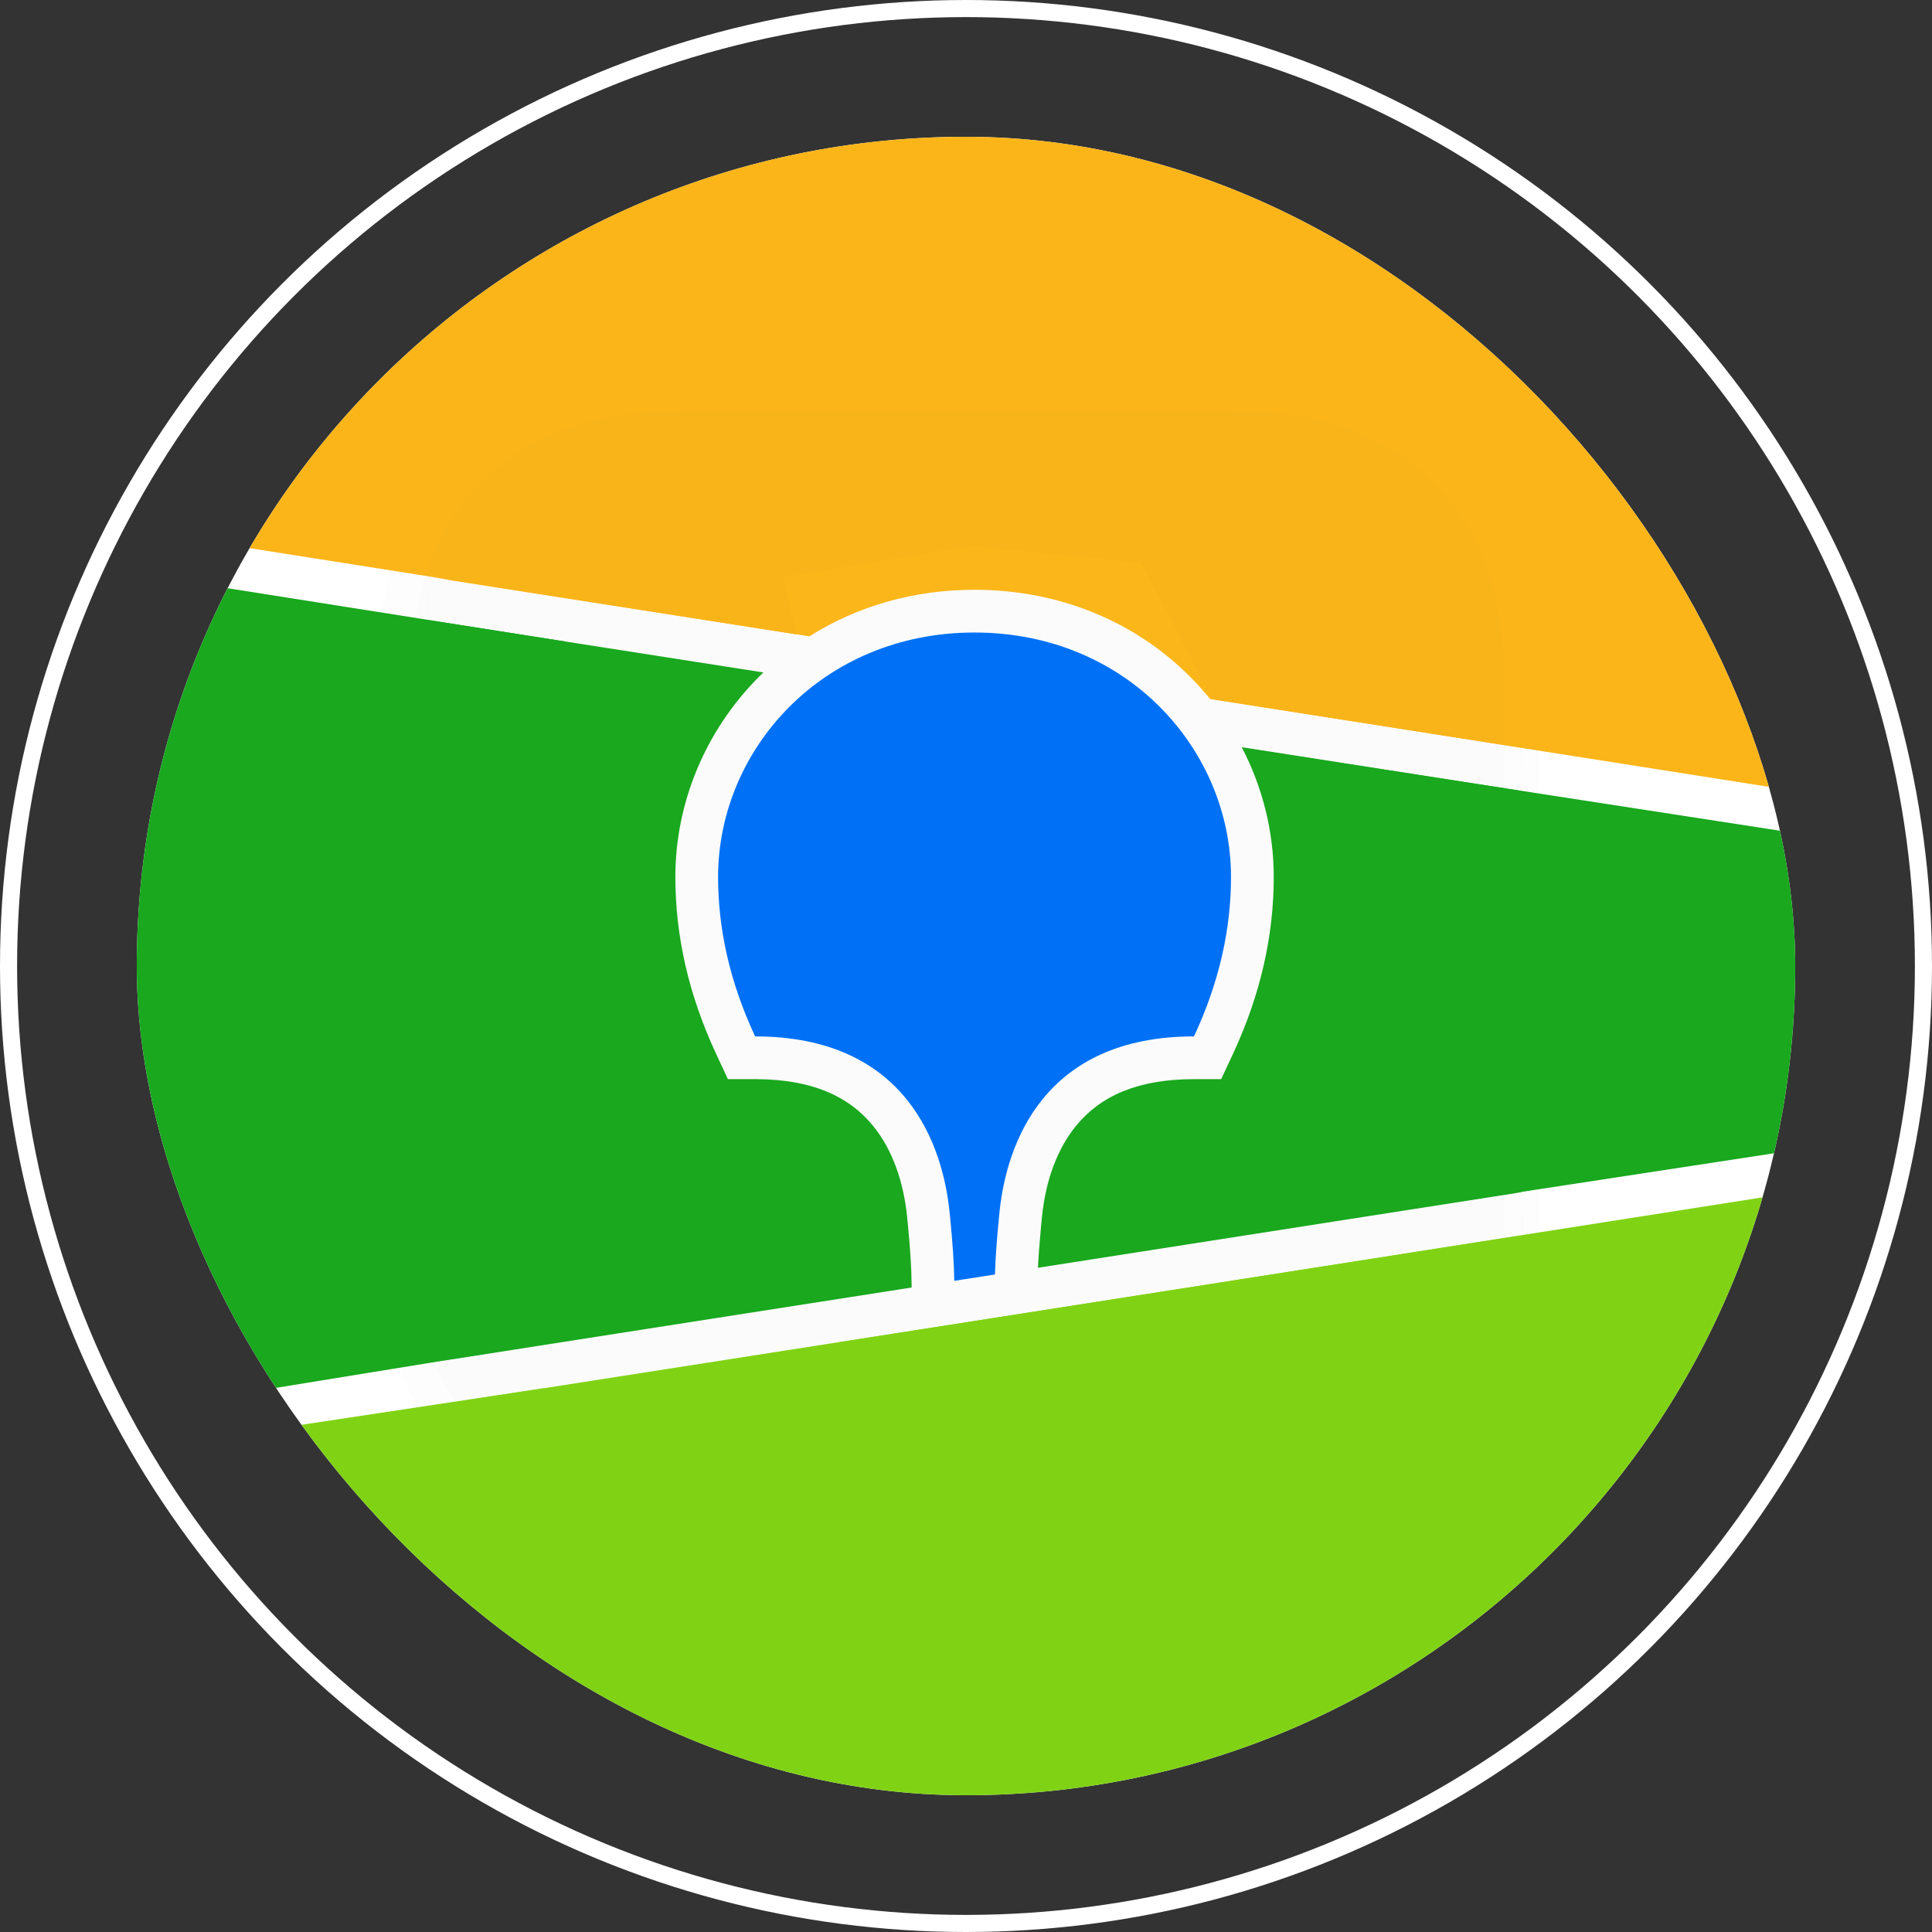 <?xml version="1.0" encoding="UTF-8"?> <svg xmlns="http://www.w3.org/2000/svg" width="113" height="113" viewBox="0 0 113 113" fill="none"><rect x="0" y="0" width="113" height="113" fill="#333333" stroke="none"/><circle cx="56.5" cy="56.5" r="56" stroke="white"></circle><g clip-path="url(#clip0_2550_3150)"><rect x="8" y="8" width="97" height="97" rx="48.5" fill="white"></rect><mask id="mask0_2550_3150" style="mask-type:alpha" maskUnits="userSpaceOnUse" x="25" y="24" width="64" height="64"><path fill-rule="evenodd" clip-rule="evenodd" d="M40.906 24.028L43.643 24L72.126 24.011C72.558 24.015 72.827 24.021 73.095 24.028C74.507 24.066 75.932 24.148 77.328 24.396C78.746 24.648 80.064 25.059 81.352 25.707C82.617 26.344 83.775 27.175 84.779 28.169C85.783 29.16 86.624 30.305 87.268 31.556C87.925 32.83 88.34 34.133 88.594 35.535C88.845 36.915 88.929 38.323 88.966 39.719C88.984 40.36 88.992 41 88.996 41.642L88.999 42.783L89 68.065C89 68.826 89 69.587 88.996 70.349C88.992 70.99 88.984 71.63 88.966 72.271C88.929 73.666 88.845 75.075 88.594 76.454C88.34 77.856 87.925 79.16 87.268 80.434C86.624 81.684 85.783 82.829 84.779 83.822C83.775 84.814 82.617 85.646 81.352 86.283C80.064 86.931 78.746 87.342 77.328 87.594C75.932 87.842 74.507 87.924 73.095 87.962L68.841 87.995L41.874 87.979C41.442 87.975 41.174 87.969 40.906 87.962C39.494 87.924 38.069 87.842 36.673 87.594C35.255 87.342 33.937 86.931 32.65 86.283C31.384 85.646 30.226 84.814 29.222 83.822C28.218 82.829 27.377 81.684 26.732 80.434C26.076 79.16 25.661 77.856 25.406 76.454C25.155 75.075 25.073 73.666 25.035 72.271C25.017 71.63 25.009 70.99 25.006 70.349L25.001 69.207L25 43.925C25 43.164 25 42.402 25.006 41.642C25.009 41 25.017 40.36 25.035 39.719C25.073 38.323 25.155 36.915 25.406 35.535C25.661 34.133 26.076 32.83 26.732 31.556C27.377 30.305 28.218 29.16 29.222 28.169C30.226 27.175 31.384 26.344 32.65 25.707C33.937 25.059 35.255 24.648 36.673 24.396C38.069 24.148 39.494 24.066 40.906 24.028Z" fill="white"></path></mask><g mask="url(#mask0_2550_3150)"><path d="M89 23.995H25V87.995H89V23.995Z" fill="#19AA1E"></path><path fill-rule="evenodd" clip-rule="evenodd" d="M25 23.995H89V44.995L25 34.995V23.995Z" fill="#FFB919"></path><path fill-rule="evenodd" clip-rule="evenodd" d="M25 80.995L89 70.995V87.995H25V80.995Z" fill="#82D714"></path><path fill-rule="evenodd" clip-rule="evenodd" d="M25 33.73L47.34 37.22C50.121 35.46 53.429 34.495 57 34.495C61.946 34.495 66.388 36.346 69.623 39.598C70.031 40.008 70.416 40.437 70.777 40.883L89 43.73V46.26L72.627 43.702C73.844 46.036 74.5 48.637 74.5 51.291C74.5 54.72 73.733 58.139 72.148 61.571L72.099 61.675L71.426 63.118H69.834C66.546 63.118 64.365 64.101 62.94 65.844C61.82 67.213 61.172 69.057 60.955 71.07L60.948 71.133L60.916 71.455L60.903 71.595L60.877 71.868C60.794 72.767 60.738 73.529 60.709 74.15L89 69.73V72.26L25 82.26V79.73L53.322 75.304L53.31 74.736L53.306 74.576L53.304 74.494L53.3 74.367C53.274 73.678 53.211 72.795 53.11 71.725L53.09 71.522L53.056 71.171C52.852 69.147 52.215 67.279 51.098 65.891C49.687 64.136 47.526 63.138 44.265 63.118L44.166 63.118H42.574L41.901 61.675C40.282 58.208 39.5 54.755 39.5 51.291C39.5 46.935 41.267 42.724 44.377 39.598C44.467 39.508 44.558 39.418 44.649 39.33L25 36.26V33.73Z" fill="white"></path><path fill-rule="evenodd" clip-rule="evenodd" d="M57 36.995C65.935 36.995 72 43.872 72 51.291C72 54.269 71.35 57.369 69.834 60.618C61.042 60.618 58.872 66.914 58.461 70.876L58.435 71.14C58.296 72.554 58.216 73.688 58.194 74.543L55.812 74.915L55.812 74.838C55.803 73.942 55.718 72.684 55.558 71.066L55.55 70.995C55.172 67.042 53.047 60.618 44.166 60.618C42.65 57.369 42 54.269 42 51.291C42 43.872 48.065 36.995 57 36.995Z" fill="#0073FA"></path></g><path fill-rule="evenodd" clip-rule="evenodd" d="M42.532 22C41.862 22.005 41.022 22.014 39.881 22.028C38.059 22.076 36.677 22.186 35.322 22.427C33.672 22.719 32.178 23.201 30.749 23.921C29.297 24.65 27.968 25.605 26.814 26.746C25.662 27.884 24.695 29.2 23.954 30.639C23.225 32.055 22.737 33.536 22.438 35.175C22.194 36.517 22.083 37.881 22.035 39.664L22.018 40.407C22.014 40.662 22.01 40.926 22.008 41.203L22 42.817L22 69.206L22.005 70.357C22.009 71.09 22.018 71.72 22.035 72.326C22.083 74.108 22.194 75.472 22.438 76.812C22.737 78.453 23.225 79.934 23.953 81.349C24.695 82.788 25.662 84.103 26.815 85.243C27.97 86.384 29.299 87.34 30.751 88.069C32.178 88.788 33.672 89.269 35.323 89.562C36.554 89.781 37.808 89.892 39.373 89.946L40.546 89.975C41.156 89.983 42.057 89.988 43.857 89.993L69.376 89.989C70.053 89.985 70.871 89.976 72.119 89.961C73.941 89.913 75.323 89.803 76.678 89.562C78.328 89.269 79.822 88.788 81.251 88.068C82.701 87.339 84.031 86.383 85.185 85.243C86.339 84.102 87.305 82.787 88.045 81.349C88.775 79.934 89.263 78.452 89.561 76.811C89.783 75.592 89.895 74.349 89.95 72.799L89.965 72.325C89.975 71.962 89.983 71.59 89.988 71.192L89.999 68.065L89.998 42.196L89.988 40.796C89.983 40.399 89.975 40.026 89.965 39.663C89.917 37.888 89.805 36.519 89.561 35.176C89.264 33.536 88.775 32.055 88.045 30.638C87.305 29.201 86.338 27.885 85.184 26.745C84.033 25.606 82.703 24.651 81.25 23.92C79.822 23.201 78.328 22.719 76.677 22.426C75.446 22.208 74.192 22.097 72.627 22.043L71.28 22.012C71.173 22.011 71.057 22.009 70.929 22.008L42.532 22Z" fill="#1A1A1A" fill-opacity="0.01"></path><path d="M12.771 31.773L46.591 37.101L45.795 33.775L56.831 31.932L66.763 32.931L70.896 40.896L105.777 46.386L102.158 33.775L90.82 8.102L51.724 3.41L22.01 14.227L12.771 31.773Z" fill="#FBB519"></path><path fill-rule="evenodd" clip-rule="evenodd" d="M39.905 24.027L42.642 23.999L71.125 24.01C71.557 24.015 71.826 24.02 72.094 24.027C73.507 24.065 74.931 24.148 76.327 24.396C77.745 24.647 79.064 25.058 80.351 25.707C81.615 26.343 82.774 27.174 83.778 28.168C84.782 29.159 85.623 30.304 86.267 31.555C86.924 32.829 87.339 34.132 87.593 35.534C87.844 36.914 87.928 38.322 87.966 39.718C87.983 40.359 87.991 41 87.995 41.641L87.998 42.782L87.999 68.065C87.999 68.826 87.999 69.586 87.995 70.348C87.991 70.989 87.983 71.63 87.966 72.27C87.928 73.665 87.844 75.074 87.593 76.454C87.339 77.855 86.924 79.16 86.267 80.433C85.623 81.684 84.782 82.828 83.778 83.821C82.774 84.813 81.615 85.646 80.351 86.282C79.064 86.93 77.745 87.342 76.327 87.593C74.931 87.841 73.507 87.924 72.094 87.961L67.84 87.994L40.873 87.978C40.441 87.974 40.173 87.969 39.905 87.961C38.493 87.924 37.068 87.841 35.672 87.593C34.254 87.342 32.936 86.93 31.648 86.282C30.383 85.646 29.225 84.813 28.221 83.821C27.217 82.828 26.376 81.684 25.731 80.433C25.075 79.16 24.66 77.855 24.405 76.454C24.154 75.074 24.072 73.665 24.034 72.27C24.016 71.63 24.008 70.989 24.005 70.348L24 69.206L23.999 43.924C23.999 43.163 23.999 42.401 24.005 41.641C24.008 41 24.016 40.359 24.034 39.718C24.072 38.322 24.154 36.914 24.405 35.534C24.66 34.132 25.075 32.829 25.731 31.555C26.376 30.304 27.217 29.159 28.221 28.168C29.225 27.174 30.383 26.343 31.648 25.707C32.936 25.058 34.254 24.647 35.672 24.396C37.068 24.148 38.493 24.065 39.905 24.027Z" fill="#1A1A1A" fill-opacity="0.01"></path><path d="M72.721 43.743L104.727 48.684L104.874 49.309L106.584 55.188L104.519 67.337L77.693 71.44L79.772 58.161L72.721 43.743Z" fill="#19A81E"></path><path d="M10.944 34.03L33.014 37.515L36.736 77.824L11.79 81.881L6.486 66.314L4.257 54.142L10.944 34.03Z" fill="#19A81E"></path><path d="M31.822 81.192L35.312 83.309L49.143 78.496L105.124 69.713L103.215 78.355L89.773 96.168L69.992 106.988H47.042L25.512 99.338L13.21 84.003L31.822 81.192Z" fill="#80D314"></path></g><defs><clipPath id="clip0_2550_3150"><rect x="8" y="8" width="97" height="97" rx="48.5" fill="white"></rect></clipPath></defs></svg> 